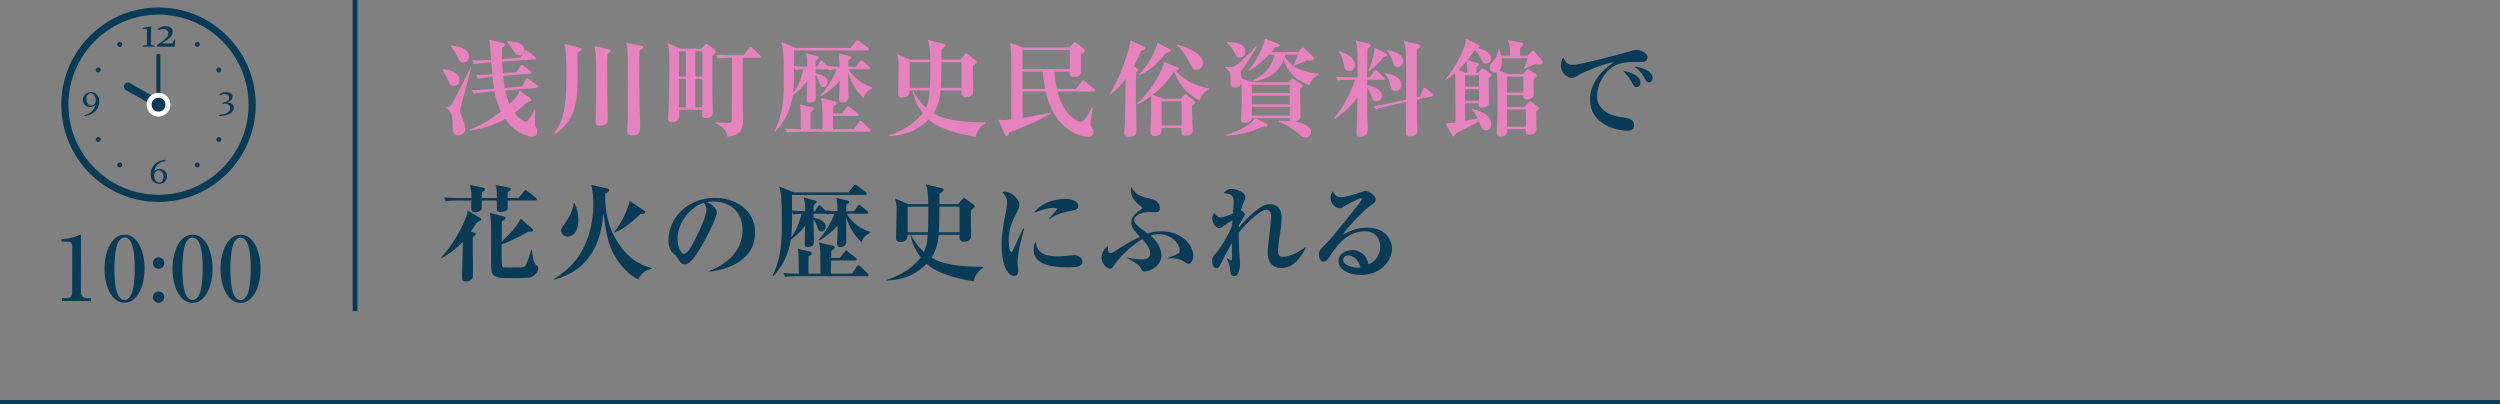 <?xml version="1.0" encoding="UTF-8"?>
<svg id="_レイヤー_2" data-name="レイヤー 2" xmlns="http://www.w3.org/2000/svg" viewBox="0 0 450 72.76">
  <rect x="0" y="0" width="450" height="72.76" fill="#808080" stroke="none"/>
  <defs>
    <style>
      .cls-1 {
        fill: #e682be;
      }

      .cls-2 {
        fill: #093a56;
      }

      .cls-3 {
        fill: #fff;
      }

      .cls-4 {
        stroke-width: .87px;
      }

      .cls-4, .cls-5 {
        fill: none;
        stroke: #093a56;
        stroke-miterlimit: 10;
      }

      .cls-5 {
        stroke-width: .75px;
      }
    </style>
  </defs>
  <g id="_レイヤー_1-2" data-name="レイヤー 1">
    <g>
      <g>
        <g>
          <line class="cls-5" y1="72.385" x2="450" y2="72.385"/>
          <line class="cls-4" x1="63.909" x2="63.909" y2="56"/>
        </g>
        <g>
          <path class="cls-1" d="M81.653,15.47c-.38,0-.684-.19-.893-.741-.361-.988-.817-1.691-1.159-2.147l.057-.114c1.273-.019,3.059.608,3.059,1.976,0,.741-.608,1.026-1.064,1.026ZM82.831,19.897c0,.323.057.437.418,1.387.38,1.007.494,1.425.494,1.843,0,.57-.361,1.254-1.197,1.254-1.064,0-1.064-.969-1.064-1.501,0-1.178.019-1.444-.209-2.204-.095-.342-.361-.893-1.064-1.273v-.114c.627-.076.874-.114,1.159-.608.342-.627,3.04-5.851,3.362-6.554h.114c-.304,1.121-2.014,7.39-2.014,7.77ZM83.401,11.234c-.266,0-.627-.076-.95-.76-.456-.931-.684-1.425-1.311-2.166l.038-.133c.912.114,3.268.399,3.268,2.014,0,.361-.247,1.045-1.045,1.045ZM96.585,15.812l-5.642.475c.247,1.235.57,2.033.76,2.451,1.596-1.558,1.691-1.957,1.805-2.432l1.862,1.33c.152.114.228.247.228.361,0,.19-.114.285-.779.418-.627.646-1.216,1.197-2.185,1.9.418.551.76.988,1.672,1.501.076.038.247.133.361.133.304,0,1.311-1.596,1.577-2.261h.114c-.076,1.691-.076,1.824-.076,2.545,0,.456.019.494.323.988.038.076.114.304.114.513s-.076.874-.988.874c-.722,0-1.9-.532-2.736-1.102-1.083-.741-1.615-1.481-2.033-2.108-.418.247-2.925,1.71-6.459,2.089v-.133c1.539-.589,3.268-1.425,5.661-3.287-.342-.665-.836-1.786-1.178-3.629l-1.672.152c-.988.095-1.368.133-2.033.285l-.361-.665c.741.019,1.919-.038,2.697-.114l1.311-.114c-.19-1.197-.247-1.824-.285-2.166l-.551.057c-1.159.114-1.539.171-2.033.304l-.361-.684c1.102.019,2.546-.095,2.907-.133-.114-1.121-.152-1.805-.171-2.147l-.988.076c-1.14.095-1.558.133-2.052.266l-.342-.684c.893.019,1.805.019,2.697-.057l.646-.057c-.152-2.489-.171-2.754-.361-3.628l2.546.627c.209.057.361.133.361.304,0,.209-.266.361-.589.551,0,1.292,0,1.671.019,2.014l3.344-.228.665-1.102c.076-.133.171-.266.285-.266s.228.076.342.171l1.235.988c.133.095.209.19.209.304,0,.171-.171.209-.285.209l-5.775.38c.038.589.095,1.577.133,2.127l2.47-.209.608-1.083c.076-.133.171-.266.285-.266s.266.114.342.171l1.159.931c.133.114.228.171.228.304,0,.171-.19.209-.285.209l-4.768.399c.114.931.209,1.634.285,2.166l3.097-.266.627-1.197c.057-.114.171-.266.266-.266s.209.076.38.19l1.444,1.026c.076.057.209.152.209.285,0,.152-.133.19-.285.209ZM93.489,9.961c-.513,0-.76-.361-.893-.57-1.007-1.482-1.083-1.558-1.349-1.862l.038-.133c2.242.019,3.096.76,3.096,1.577,0,.247-.209.988-.893.988Z"/>
          <path class="cls-1" d="M103.94,9.41c.019,1.083.038,1.88.038,3.268,0,4.996,0,8.758-4.179,11.531l-.114-.114c1.558-2.147,2.261-4.179,2.261-10.278,0-1.976,0-4.008-.304-5.908l2.697.665c.209.057.323.076.323.266,0,.266-.494.475-.722.57ZM109.336,9.714c-.057.969-.057,1.368-.057,3.021,0,1.387.114,7.523.114,8.777,0,.399-.057,1.102-1.444,1.102-.532,0-.741-.209-.741-.779,0-.114.019-.436.038-1.253.057-1.558.076-5.358.076-6.612,0-2.089,0-4.274-.323-5.68l2.622.589c.171.038.323.133.323.304,0,.19-.171.304-.608.532ZM115.092,9.125c-.019,1.026-.019,2.052-.019,3.059,0,1.387,0,4.616.133,9.689.019.456.019.741.019.874,0,.874,0,1.615-1.444,1.615-.893,0-.893-.494-.893-.893,0-.418.038-.95.057-1.083.076-1.007.076-5.433.076-6.706,0-1.083,0-5.908-.095-6.782-.057-.627-.133-.893-.228-1.235l2.736.589c.171.038.342.133.342.285,0,.171-.133.323-.684.589Z"/>
          <path class="cls-1" d="M128.241,10.056c-.038,2.033-.038,2.394.019,8.644,0,.209.038,1.197.038,1.387,0,.266,0,1.159-1.273,1.159-.722,0-.684-.418-.627-1.481h-4.141c0,.209.019,1.063,0,1.197-.038.418-.342,1.026-1.235,1.026-.741,0-.76-.399-.76-.684,0-.019.076-1.368.095-1.634.038-.741.133-5.357.133-7.219,0-3.097-.095-3.705-.304-4.692l2.28,1.007h3.8l.608-.665c.076-.076.19-.209.266-.209.076,0,.228.095.342.171l1.235.95c.095.076.171.171.171.304,0,.171-.057.228-.646.741ZM123.454,9.22h-1.216v4.54h1.216v-4.54ZM123.454,14.216h-1.216v5.092h1.216v-5.092ZM126.417,9.22h-1.254v4.54h1.254v-4.54ZM126.417,14.216h-1.254v5.092h1.254v-5.092ZM136.638,10.398h-2.945c-.019,1.501-.019,6.915,0,7.941,0,.513.038,3.021.038,3.21,0,1.31,0,2.698-2.792,3.059-.228-1.064-.399-1.577-2.242-2.47v-.114c.38,0,1.995.095,2.337.095.57,0,.684-.095.684-.665.038-2.906.076-8.245.038-11.056h-.475c-1.178,0-1.596.057-2.071.133l-.304-.703c1.159.114,2.489.114,2.717.114h2.242l.912-1.254c.095-.133.209-.228.304-.228.076,0,.247.114.342.19l1.311,1.253c.114.114.19.19.19.304,0,.171-.171.19-.285.19Z"/>
          <path class="cls-1" d="M155.429,17.579c-1.349-1.178-2.223-2.793-2.755-4.502,0,.684.038,3.667.038,4.293,0,.228,0,1.102-1.14,1.102-.361,0-.551-.228-.551-.57,0-.152.057-.779.057-.912.019-1.159.038-1.861.057-2.413-.247.285-1.349,1.615-3.325,2.717l-.114-.115c1.254-1.368,2.185-2.982,2.888-4.711-.779.038-.912.038-1.406.133l-.076-.19c-.038.038-.076.057-.228.057h-2.09v.703c.931.209,2.204.608,2.204,1.653,0,.551-.475.855-.836.855-.399,0-.456-.228-.798-1.14-.133-.38-.304-.76-.57-1.044.019.57.076,3.723.076,4.084,0,.38-.133.874-1.064.874-.532,0-.589-.209-.589-.513,0-.532.057-2.831.057-3.306-.912,1.235-1.786,1.956-2.546,2.489-.342,2.47-1.463,4.768-3.153,6.592l-.152-.095c1.672-3.363,1.672-6.383,1.672-9.936,0-4.255-.152-4.863-.456-6.117l2.66,1.064h9.803l.912-1.178c.114-.133.19-.228.285-.228s.171.057.361.19l1.539,1.178c.095.076.19.19.19.285,0,.19-.152.209-.285.209h-13.184c0,.228.019,2.413.019,2.812.703.076,1.539.095,2.375.114,0-1.235-.019-1.406-.285-2.451l1.976.513c.342.095.361.171.361.285,0,.171-.171.304-.532.57-.038.684-.038.836-.038,1.083h.266l.532-.836c.076-.133.152-.228.285-.228.114,0,.228.095.342.209l.703.741c.304.038,1.767.095,2.204.114-.038-1.539-.095-1.843-.228-2.394l1.919.456c.323.076.399.152.399.285,0,.171-.057.209-.513.513-.019.19-.019.931-.019,1.14h1.425l.627-.912c.057-.095.171-.228.285-.228.095,0,.19.076.342.19l1.102.912c.076.076.19.19.19.285,0,.171-.152.209-.304.209h-3.553c.494.95,1.862,2.545,4.199,3.268v.171c-.836.475-1.102.627-1.558,1.672ZM156.416,23.715h-12.69c-1.178,0-1.577.038-2.051.133l-.323-.703c1.121.095,2.394.114,2.792.114-.019-3.21-.019-3.685-.19-4.483l2.166.494c.133.038.38.095.38.323,0,.208-.209.323-.608.551v.342c0,1.254,0,1.406-.019,2.773h2.166c0-3.913,0-4.35-.247-5.623l2.375.589c.304.076.456.133.456.304,0,.133-.019.247-.627.608-.019.209-.038,1.045-.038,1.292h1.596l.798-1.083c.152-.209.209-.247.285-.247.095,0,.152.038.361.209l1.368,1.083c.114.076.19.19.19.285,0,.19-.171.209-.285.209h-4.312c-.019.361-.019,1.577-.038,2.374h3.819l.855-1.292c.095-.133.19-.228.285-.228s.209.057.342.19l1.292,1.292c.152.152.19.209.19.285,0,.171-.171.209-.285.209ZM143.137,12.601l-.209-.494c0,1.273.019,3.287-.152,4.617.779-1.007,1.501-2.641,1.843-4.255-.665.019-1.026.057-1.482.133Z"/>
          <path class="cls-1" d="M175.626,24.627c-4.027-.608-6.497-1.729-7.428-2.337-.551-.361-.874-.646-1.045-.798-2.812,2.888-6.212,2.964-7.219,3.002v-.114c3.856-1.197,5.604-3.306,6.155-4.046-1.292-1.653-1.672-3.249-1.824-3.952l.095-.019c.532.97,1.178,1.957,2.318,2.983.513-1.121.57-1.786.665-3.078h-3.609c.019.589-.209,1.292-1.349,1.292-.19,0-.741-.095-.741-.665,0-.798.114-4.332.114-5.053,0-.855-.019-.988-.285-2.109l2.375,1.007h3.59c-.038-2.166-.095-2.394-.418-3.552l2.907.703c.171.038.304.114.304.247s-.095.247-.247.342c-.114.076-.38.266-.513.38,0,.361-.019,1.254-.019,1.881h3.401l.703-.855c.171-.171.228-.247.323-.247.114,0,.209.076.38.209l1.311.969c.095.095.228.19.228.304,0,.209-.152.342-.684.76v1.995c0,.114.057,2.413.057,2.507,0,.228,0,.418-.152.646-.19.247-.646.475-1.14.475-.893,0-.836-.76-.798-1.235h-3.761c-.076.893-.228,2.451-1.292,4.104.589.361,1.254.684,1.957.874,2.014.532,4.255.798,7.371.76v.133c-.684.532-1.406,1.083-1.729,2.489ZM163.734,11.196v4.616h3.647c.076-1.216.076-3.078.076-4.616h-3.723ZM173.08,11.196h-3.629c-.038,3.325-.038,3.705-.095,4.616h3.724v-4.616Z"/>
          <path class="cls-1" d="M196.849,16.458h-6.516c.228.912.836,3.401,3.059,4.959.361.266.779.513,1.102.513.266,0,.532-.133,1.007-.76.209-.266.931-1.596,1.083-1.862l.133.076c-.038.209-.057.323-.228,1.349-.095.494-.19,1.197-.19,1.52,0,.247.057.456.304.855.19.285.247.418.247.608,0,.095-.038.912-1.14.912-1.007,0-5.908-1.007-7.504-8.169h-4.16v4.75c2.641-.437,3.458-.57,5.148-.95v.133c-1.672,1.14-6.364,3.077-7.561,3.458-.057.285-.133.645-.437.645-.19,0-.304-.228-.38-.399l-1.102-2.564c.247.038.494.076.836.076.437,0,.589-.019,1.463-.133,0-1.254.019-6.801.019-7.922,0-4.426-.076-4.901-.247-5.832l2.394.836h8.34l.589-.703c.057-.076.171-.247.342-.247.133,0,.304.114.38.19l1.216.969c.228.19.247.247.247.323,0,.152-.057.266-.741.703,0,.456.057,2.508.057,2.944,0,.912-.608,1.14-1.235,1.14-.874,0-.836-.513-.798-.988h-2.793c.057.665.152,1.634.437,3.115h3.458l1.007-1.272c.095-.114.19-.266.323-.266.095,0,.209.076.361.209l1.577,1.292c.076.057.19.152.19.285,0,.171-.171.209-.285.209ZM192.574,9.011h-8.53v3.419h8.53v-3.419ZM187.692,12.887h-3.647v3.115h4.065c-.304-1.634-.38-2.603-.418-3.115Z"/>
          <path class="cls-1" d="M205.362,9.22c-.266.646-.627,1.5-1.311,2.735l.627.266c.228.095.285.152.285.209,0,.209-.247.399-.456.589-.057,2.223-.057,3.609-.057,3.894,0,1.026.114,6.497.114,6.516,0,.342-.019,1.178-1.311,1.178-.684,0-.874-.247-.874-.76,0-.342.114-1.9.133-2.223.038-1.501.057-2.09.076-7.39-.608.798-1.653,2.09-2.831,2.812l-.057-.095c1.577-2.147,3.686-8.036,3.8-9.689l2.318,1.102c.19.095.304.171.304.323,0,.171-.209.285-.76.532ZM215.982,18.092c-2.166-.931-3.838-2.983-4.654-5.224-1.026,1.596-2.318,3.021-3.8,4.198l1.71.703h3.287l.551-.59c.133-.133.19-.228.304-.228s.19.095.323.19l1.216,1.007c.095.076.209.19.209.285,0,.133-.057.171-.57.513,0,.418.019.817.019,1.425,0,.133.076,2.279.114,3.04.019.456-.152,1.007-1.33,1.007-.608,0-.779-.152-.684-1.387h-3.571c.019.38.057,1.443-1.159,1.443-.874,0-.874-.532-.874-.779,0-.323.133-2.47.133-2.925,0-.494-.019-3.192-.019-3.438-1.273.95-2.051,1.253-2.508,1.425l-.076-.076c2.925-2.527,4.787-6.421,4.92-7.542l2.394.969c.152.057.285.133.285.285,0,.228-.304.285-.513.342,1.273,1.52,3.248,2.698,5.946,3.192v.114c-1.14.646-1.33,1.178-1.653,2.052ZM209.865,9.524c-2.242,2.926-4.065,3.705-4.749,3.99l-.076-.095c1.463-1.444,3.021-4.274,3.286-5.718l2.204,1.14c.152.076.209.152.209.285,0,.209-.038.228-.874.399ZM212.695,18.225h-3.591v4.351h3.591v-4.351ZM215.355,12.582c-.608,0-.817-.437-1.197-1.216-.608-1.216-1.311-2.394-2.375-3.229l.057-.114c2.299.532,4.692,1.861,4.692,3.286,0,.703-.57,1.273-1.178,1.273Z"/>
          <path class="cls-1" d="M234.963,24.76c-.38,0-.456-.095-1.102-.627-1.406-1.159-2.413-1.691-3.667-2.242v-.152c.475,0,1.064-.019,2.09.076-.133-.133-.171-.209-.152-.551h-6.174l1.995.969c.114.057.228.152.228.304,0,.285-.399.266-.912.247-1.824.931-3.723,1.425-6.516,1.672l-.019-.152c1.748-.532,4.407-1.728,5.129-3.04h-.532c-.038.817-1.159.874-1.273.874-.665,0-.665-.342-.665-.741s.133-2.926.133-3.477c0-.228-.038-2.394-.057-2.964-.095.228-.304.817-1.102.817-.361,0-.741-.152-.874-.684-.038-.114-.019-1.064-.019-1.254,0-.741-.038-.969-.912-1.634l.038-.152c.266.038.418.057.646.057.551,0,.969-.038,2.185-1.083.399-.342,2.242-2.242,2.66-2.66l.114.095c-.323.665-.627,1.121-2.451,3.856-.418.608-.456.684-.456.855,0,.133.209.817.247.969l1.976.684h6.44l.399-.456c.152-.171.209-.228.304-.228.076,0,.171.057.342.171l1.178.817c.171.114.304.228.304.342,0,.095-.114.247-.475.513,0,.684.076,4.028.076,4.788,0,.969-.817,1.045-1.121,1.102,1.938.266,3.059,1.045,3.059,1.9,0,.228-.304.988-1.064.988ZM223.147,10.379c-.475,0-.627-.285-1.064-1.121-.38-.76-.684-1.102-1.254-1.558l.019-.133c2.185-.019,3.306.608,3.306,1.767,0,.703-.57,1.045-1.007,1.045ZM235.704,15.337c-1.444-.551-3.647-1.596-4.635-4.521-.969,2.356-3.021,3.552-5.566,3.837l-.076-.133c2.432-1.026,3.686-3.097,3.99-4.692h-.988c-.342.323-2.147,2.204-3.553,2.906l-.133-.095c1.178-1.425,2.679-4.027,2.964-5.661l2.337.874c.209.076.361.171.361.285,0,.209-.266.304-.874.38-.19.247-.247.342-.684.855h4.825l.513-.608c.095-.114.19-.209.285-.209.114,0,.209.076.342.19l1.539,1.444c.076.076.171.19.171.342,0,.38-.475.38-.741.38-.19,0-.323,0-.608-.038-.646.342-1.824.817-2.261.988l-.095-.095c.494-.95.551-1.14.817-1.938h-2.261c-.057.228-.076.285-.095.399.874,1.387,2.451,2.754,6.098,3.021v.133c-.931.627-1.387.988-1.672,1.957ZM232.151,15.28h-6.82v1.482h6.82v-1.482ZM232.151,17.218h-6.82v1.577h6.82v-1.577ZM232.151,19.251h-6.82v1.558h6.82v-1.558Z"/>
          <path class="cls-1" d="M248.967,14.368h-2.888l.019.95c2.147.399,2.66,1.33,2.66,1.938,0,.532-.418.988-1.007.988-.57,0-.646-.228-.969-1.121-.114-.323-.342-.931-.684-1.349,0,2.831-.019,3.496.019,5.035,0,.399.076,2.166.076,2.526,0,.475-.133,1.254-1.33,1.254-.608,0-.684-.247-.684-.684,0-.266.057-1.406.057-1.634.076-2.261.057-2.583.095-4.692-.779,1.064-2.47,2.831-4.065,3.819l-.114-.114c1.672-1.899,3.267-5.301,3.723-6.915h-.988c-1.178,0-1.596.038-2.071.133l-.304-.703c1.159.095,2.489.114,2.717.114h1.121v-3.629c0-1.159-.057-2.127-.342-2.982l2.318.551c.342.076.418.19.418.304,0,.171-.095.285-.608.608,0,.817-.057,4.407-.057,5.148h.494l.722-1.064c.095-.133.171-.247.304-.247.114,0,.19.095.323.209l1.159,1.064c.133.114.19.19.19.285,0,.19-.171.209-.304.209ZM242.811,12.772c-.703,0-.779-.418-.931-1.197-.323-1.653-.646-1.976-.893-2.242l.057-.133c1.729.532,2.85,1.482,2.85,2.47,0,.608-.399,1.102-1.083,1.102ZM249.081,10.265c-.836,1.025-1.577,1.748-2.622,2.545l-.114-.095c.247-.589,1.083-2.735,1.045-4.141l2.033,1.007c.152.076.247.19.247.323,0,.171-.133.266-.589.361ZM257.8,17.313l-2.773.627c.019.645.057,3.856.057,4.103,0,.228.057,1.273.057,1.482,0,.817-.931,1.026-1.311,1.026-.741,0-.779-.361-.779-.779,0-.855.057-4.635.057-5.414l-3.477.779c-1.14.247-1.539.399-1.976.589l-.456-.608c.779-.114,1.406-.209,2.679-.494l3.229-.703c.019-4.085,0-6.497-.019-7.447-.038-1.919-.152-2.375-.399-3.078l2.641.589c.247.057.342.171.342.304,0,.152-.057.209-.627.627-.019.627-.038.893-.038,2.774,0,.931.019,4.616.019,5.813l.551-.114.551-1.273c.114-.247.19-.304.304-.304s.209.057.304.133l1.102.855c.152.114.209.19.209.304,0,.114-.114.171-.247.209ZM251.246,16.382c-.76,0-.931-.703-1.026-1.159-.266-1.178-.513-1.52-.912-1.919l.057-.133c1.824.19,2.925,1.14,2.925,2.071,0,.684-.532,1.14-1.045,1.14ZM251.569,12.07c-.57,0-.608-.228-.874-1.064-.095-.323-.361-1.197-1.102-1.843l.057-.152c1.748.19,2.925.95,2.925,1.976,0,.855-.627,1.083-1.007,1.083Z"/>
          <path class="cls-1" d="M267.967,14.159c.019.798.057,3.534.057,4.275,0,.684-.703.95-1.292.95-.608,0-.551-.532-.532-.798h-2.489v3.173c.133-.019,1.254-.209,2.28-.437-.361-.76-.722-1.216-1.102-1.634l.114-.114c1.159.342,3.438,1.007,3.438,2.812,0,.741-.532,1.083-.95,1.083-.608,0-.703-.209-1.273-1.615-.646.399-3.628,1.862-4.198,2.204-.038.114-.114.228-.152.304-.057.095-.152.19-.285.19-.095,0-.209-.171-.285-.304l-1.083-2.052c.893-.057,1.064-.057,1.767-.152,0-6.307,0-7.77-.057-8.91-.627.551-1.178.95-1.748,1.311v-.114c1.159-1.406,3.609-5.168,3.685-7.352l2.223,1.064c.114.057.247.133.247.247,0,.209-.19.247-.437.361.247.038,2.489.532,2.489,1.88,0,.494-.399.912-.874.912-.494,0-.57-.133-1.216-1.311-.399-.722-.627-.969-.817-1.178-.19.304-.532.855-1.311,1.862l1.805.532c.095.019.228.114.228.266,0,.171-.19.304-.437.475-.019.171-.019.874-.019,1.007h.361l.418-.513c.152-.19.228-.285.323-.285s.285.133.38.208l1.064.741c.076.057.171.171.171.304,0,.152-.228.361-.494.608ZM263.997,11.006c-.475.57-.931,1.064-1.482,1.577l1.254.513h.361c-.019-.646-.038-1.444-.133-2.09ZM266.219,13.551h-2.508v2.033h2.508v-2.033ZM266.219,16.04h-2.508v2.09h2.508v-2.09ZM277.257,11.614c-.152.019-.741-.057-.855-.057-.342,0-1.691.722-1.976.836l-.095-.133c.247-.589.475-1.159.646-1.786h-4.692c.038.247.057.475.057.76,0,.551-.095,1.102-.494,1.5l1.729.608h2.546l.608-.665c.095-.095.19-.228.285-.228s.247.114.418.228l.931.608c.095.057.247.152.247.323,0,.209-.285.456-.589.703,0,.19.019.304.019,1.216,0,.19.057,1.102.057,1.272,0,.95-.76,1.083-1.178,1.083-.779,0-.741-.475-.722-.76h-2.925v2.109h3.173l.532-.665c.133-.171.266-.342.437-.342.095,0,.285.133.418.228l.912.703c.133.114.266.209.266.342,0,.209-.323.418-.513.551.019.532.076,2.584.076,3.154,0,1.063-1.14,1.063-1.273,1.063-.703,0-.684-.551-.646-1.007h-3.382c.038.513.076,1.311-1.197,1.311-.171,0-.665-.076-.665-.665,0-.095.019-.171.019-.266.095-1.482.133-3.686.133-4.445,0-1.349,0-5.072-.133-6.213-.133.057-.228.076-.38.076-.608,0-.931-.494-.931-.874,0-.437.304-.798.722-1.273.304-.342.665-.893.912-2.014h.152c.095.342.19.741.304,1.121h1.577c.019-.513.057-1.577-.361-2.831l2.432.494c.171.038.342.114.342.285s-.247.399-.57.608c-.019.323-.057.684-.019,1.444h1.406l.551-.608c.076-.095.209-.285.38-.285.133,0,.247.133.323.228l1.273,1.52c.076.076.114.247.114.361,0,.247-.247.361-.399.38ZM274.217,13.798h-2.945v2.869h2.945v-2.869ZM274.654,19.688h-3.382v3.116h3.382v-3.116Z"/>
          <path class="cls-2" d="M295.003,11.158c-1.596,0-3.154-.019-4.521.76-1.653.931-3.002,3.229-3.002,5.415,0,2.622,2.66,3.552,4.16,3.723,1.349.152,2.489.285,2.489,1.52,0,.779-.57.95-1.121.95-2.546,0-6.801-1.425-6.801-5.585,0-3.705,3.059-5.851,4.274-6.725-1.653.114-5.528,1.805-6.174,2.204-.779.475-.988.608-1.368.608-.779,0-1.976-.874-1.976-2.242,0-.684.285-1.273.456-1.425.361.855.76,1.33,1.596,1.33,1.387,0,9.669-2.223,10.239-2.413.551-.171.874-.304,1.33-.304.456,0,1.976.38,1.976,1.349,0,.836-.779.836-1.558.836ZM294.585,15.679c-.399,0-.456-.095-.931-1.007-.399-.76-.874-1.254-1.558-1.976.931.209,3.192.798,3.192,2.185,0,.285-.133.798-.703.798ZM296.808,14.824c-.38,0-.475-.152-.931-1.007-.513-.969-1.064-1.368-1.691-1.824,1.197.076,3.286.76,3.286,2.014,0,.418-.266.817-.665.817Z"/>
          <path class="cls-2" d="M85.833,40.027c-.285.456-.551.874-1.083,1.634l.513.19c.342.133.361.19.361.285,0,.133-.038.171-.532.513-.019,1.007.057,5.889.057,6.991,0,.855-.912,1.007-1.197,1.007-.798,0-.798-.456-.798-.817,0-.646.133-3.819.133-4.54v-1.786c-.646.722-1.748,1.824-3.761,2.944l-.095-.133c1.976-2.071,3.628-5.034,4.464-7.238.19-.475.228-.798.266-1.197l2.147,1.272c.152.095.304.19.304.323,0,.19-.076.228-.779.551ZM96.357,36.094h-4.996c.038,1.292.038,1.444-.019,1.577-.171.361-.836.513-1.216.513-.361,0-.703-.171-.703-.551v-1.539h-2.697c-.019.228.019,1.368,0,1.463-.152.608-1.083.646-1.159.646-.76,0-.76-.418-.76-.855,0-.171.019-.722.038-1.254h-2.546c-1.159,0-1.577.057-2.052.133l-.304-.703c1.14.114,2.489.114,2.697.114h2.223c0-.627-.019-1.444-.285-2.356l2.299.494c.266.057.418.114.418.304,0,.209-.152.304-.551.551,0,.152-.019.874-.019,1.007h2.717c0-1.216,0-1.501-.247-2.356l2.413.494c.133.019.342.076.342.285,0,.19-.057.228-.57.513-.019.513-.019.722-.019,1.064h1.995l.931-1.197c.114-.152.228-.247.304-.247.095,0,.209.076.361.209l1.501,1.197c.152.114.19.209.19.285,0,.19-.152.209-.285.209ZM95.749,49.81c-.437.209-.532.247-4.141.247-1.52,0-2.964,0-3.154-1.349-.057-.399-.057-2.564-.057-3.134,0-5.661,0-6.25-.228-7.257l2.261.589c.437.114.57.152.57.342,0,.209-.399.437-.684.608-.019.589-.019,3.115-.019,3.628,1.995-1.767,3.096-3.362,3.419-4.142l2.014,1.767c.114.114.209.209.209.361,0,.171-.19.209-.266.228-.095.019-.513.019-.608.019-2.052,1.216-4.35,2.147-4.768,2.261v2.622c0,1.197.057,1.52.494,1.52.228,0,1.938.019,2.071.019,1.406,0,1.558,0,1.843-.532.323-.627.722-1.919.912-2.622h.133c.228,1.88.38,2.336.589,2.526.494.456.551.513.551.741,0,.874-.836,1.406-1.14,1.558Z"/>
          <path class="cls-2" d="M117.276,48.404c-1.33.209-1.805.931-2.413,1.899-.703-.38-2.755-1.481-4.445-4.654-.589-1.102-1.254-2.716-1.786-7.333-.361,3.591-1.33,10.031-8.91,12.025l-.038-.114c1.767-1.102,2.964-2.185,3.837-3.268,2.261-2.774,3.287-6.687,3.287-10.145,0-1.121-.133-2.622-.38-3.534l2.812.627c.152.038.399.095.399.361,0,.171-.076.209-.703.627-.019,1.501-.057,5.338,2.508,9.1,2.185,3.211,4.673,3.933,5.851,4.236l-.019.171ZM102.135,42.572c-.969,0-1.121-.855-1.121-1.063,0-.361.076-.456.741-1.406.19-.247,1.349-1.9,1.52-3.534h.152c.551,1.197.684,2.223.684,2.982,0,.95-.247,3.021-1.976,3.021ZM115.32,38.507c-2.223,2.071-3.248,2.717-4.673,3.344l-.095-.114c1.273-1.425,2.564-4.255,2.792-5.566l2.565,1.71c.209.133.228.209.228.285,0,.342-.361.342-.817.342Z"/>
          <path class="cls-2" d="M127.709,48.917l-.038-.133c2.793-1.083,5.984-3.325,5.984-7.428,0-2.754-1.729-5.091-5.414-5.091-.532,0-.684.038-.912.114,1.691.893,1.691,1.71,1.691,1.956,0,.684-1.653,4.199-2.888,6.212-1.463,2.394-2.185,3.021-2.85,3.021-.608,0-.779-.285-1.368-1.197-.247-.38-.266-.399-.741-.798-.589-.494-.855-1.406-.855-2.299,0-4.198,3.609-7.656,8.359-7.656,3.667,0,7.238,2.147,7.238,6.212,0,5.927-6.687,6.877-8.207,7.086ZM126.683,36.493c-2.185.646-4.73,3.382-4.73,6.535,0,.779.361,2.641,1.159,2.641.779,0,1.71-1.938,2.489-3.59.456-.931,1.558-3.229,1.558-4.351,0-.645-.323-1.063-.475-1.235Z"/>
          <path class="cls-2" d="M155.068,43.579c-1.349-1.178-2.223-2.792-2.755-4.502,0,.684.038,3.667.038,4.293,0,.228,0,1.102-1.14,1.102-.361,0-.551-.228-.551-.57,0-.152.057-.779.057-.912.019-1.159.038-1.861.057-2.413-.247.285-1.349,1.615-3.325,2.717l-.114-.114c1.254-1.368,2.185-2.982,2.888-4.711-.779.038-.912.038-1.406.133l-.076-.19c-.038.038-.076.057-.228.057h-2.09v.703c.931.209,2.204.608,2.204,1.653,0,.551-.475.855-.836.855-.399,0-.456-.228-.798-1.14-.133-.38-.304-.76-.57-1.044.019.57.076,3.723.076,4.084,0,.38-.133.874-1.064.874-.532,0-.589-.209-.589-.513,0-.532.057-2.831.057-3.306-.912,1.235-1.786,1.956-2.546,2.489-.342,2.47-1.463,4.768-3.153,6.592l-.152-.095c1.672-3.363,1.672-6.383,1.672-9.935,0-4.255-.152-4.863-.456-6.117l2.66,1.064h9.803l.912-1.178c.114-.133.19-.228.285-.228s.171.057.361.19l1.539,1.178c.095.076.19.19.19.285,0,.19-.152.209-.285.209h-13.184c0,.228.019,2.413.019,2.812.703.076,1.539.095,2.375.114,0-1.235-.019-1.406-.285-2.451l1.976.513c.342.095.361.171.361.285,0,.171-.171.304-.532.57-.038.684-.038.836-.038,1.083h.266l.532-.836c.076-.133.152-.228.285-.228.114,0,.228.095.342.209l.703.741c.304.038,1.767.095,2.204.114-.038-1.539-.095-1.843-.228-2.394l1.919.456c.323.076.399.152.399.285,0,.171-.057.209-.513.513-.019.19-.019.931-.019,1.14h1.425l.627-.912c.057-.095.171-.228.285-.228.095,0,.19.076.342.19l1.102.912c.076.076.19.19.19.285,0,.171-.152.209-.304.209h-3.553c.494.95,1.862,2.545,4.199,3.268v.171c-.836.475-1.102.627-1.558,1.671ZM156.056,49.715h-12.69c-1.178,0-1.577.038-2.051.133l-.323-.703c1.121.095,2.394.114,2.792.114-.019-3.21-.019-3.685-.19-4.483l2.166.494c.133.038.38.095.38.323,0,.208-.209.323-.608.551v.342c0,1.254,0,1.406-.019,2.773h2.166c0-3.913,0-4.35-.247-5.623l2.375.589c.304.076.456.133.456.304,0,.133-.019.247-.627.608-.019.209-.038,1.045-.038,1.292h1.596l.798-1.083c.152-.209.209-.247.285-.247.095,0,.152.038.361.209l1.368,1.083c.114.076.19.19.19.285,0,.19-.171.209-.285.209h-4.312c-.019.361-.019,1.577-.038,2.374h3.819l.855-1.292c.095-.133.19-.228.285-.228s.209.057.342.19l1.292,1.292c.152.152.19.209.19.285,0,.171-.171.209-.285.209ZM142.776,38.602l-.209-.494c0,1.273.019,3.287-.152,4.617.779-1.007,1.501-2.641,1.843-4.255-.665.019-1.026.057-1.482.133Z"/>
          <path class="cls-2" d="M175.265,50.627c-4.027-.608-6.497-1.729-7.428-2.337-.551-.361-.874-.646-1.045-.798-2.812,2.888-6.212,2.964-7.219,3.002v-.114c3.856-1.197,5.604-3.306,6.155-4.046-1.292-1.653-1.672-3.248-1.824-3.952l.095-.019c.532.969,1.178,1.957,2.318,2.983.513-1.121.57-1.786.665-3.078h-3.609c.019.589-.209,1.292-1.349,1.292-.19,0-.741-.095-.741-.665,0-.798.114-4.332.114-5.053,0-.855-.019-.988-.285-2.109l2.375,1.007h3.59c-.038-2.166-.095-2.394-.418-3.552l2.907.703c.171.038.304.114.304.247s-.095.247-.247.342c-.114.076-.38.266-.513.38,0,.361-.019,1.254-.019,1.881h3.401l.703-.855c.171-.171.228-.247.323-.247.114,0,.209.076.38.209l1.311.969c.095.095.228.19.228.304,0,.209-.152.342-.684.76v1.995c0,.114.057,2.413.057,2.507,0,.228,0,.418-.152.646-.19.247-.646.475-1.14.475-.893,0-.836-.76-.798-1.235h-3.761c-.076.893-.228,2.451-1.292,4.104.589.361,1.254.684,1.957.874,2.014.532,4.255.798,7.371.76v.133c-.684.532-1.406,1.083-1.729,2.489ZM163.373,37.196v4.616h3.647c.076-1.216.076-3.078.076-4.616h-3.723ZM172.719,37.196h-3.628c-.038,3.325-.038,3.705-.095,4.616h3.723v-4.616Z"/>
          <path class="cls-2" d="M183.494,44.529c-.247,1.31-.342,2.336-.342,2.754,0,.228.133,1.254.133,1.463,0,.418-.114.912-.741.912-1.159,0-2.261-1.824-2.261-5.737,0-.893.019-2.147.817-6.022.095-.513.171-1.064.171-1.387,0-.608-.133-1.159-.874-1.956.133-.038.247-.076.456-.076,1.026,0,2.641,1.254,2.641,2.432,0,.304-.095.608-.399,1.197-.817,1.577-1.52,2.926-1.52,5.148,0,.323.076,2.09.456,2.09.171,0,.171-.038.589-.95,1.083-2.394,1.349-2.849,1.596-3.286l.133.038c-.114.551-.76,2.888-.855,3.382ZM192.156,48.119c-3.837,0-6.098-.893-6.098-3.229,0-.855.266-1.197.38-1.368.228,1.368.684,2.622,4.065,2.622.912,0,1.539-.076,2.318-.19.209-.019.418-.038.494-.038.855,0,1.539.608,1.539,1.178,0,1.026-1.501,1.026-2.697,1.026ZM192.65,37.975c-2.337.38-3.496,1.292-3.742,1.501l-.114-.095c.209-.285,1.463-1.558,1.463-1.728,0-.247-.437-.247-.608-.247-.874,0-2.204.342-3.496.931.836-1.558,3.401-2.545,5.566-2.545.988,0,2.375.342,2.375,1.292,0,.57-.551.76-1.444.893Z"/>
          <path class="cls-2" d="M213.892,47.473c-.209,0-.285-.038-.684-.323-.646-.456-1.292-.665-2.337-.665-.285,0-.475.019-.76.038l-.019-.057c2.147-.76,2.261-.95,2.261-1.425,0-.95-1.254-2.888-3.705-2.888-.494,0-1.007.076-1.558.228.969.855,1.957,2.128,1.957,3.591,0,1.728-1.748,2.869-3.059,2.869-.285,0-.399-.076-.513-.323-.247-.551-.399-.893-2.717-2.127l.019-.057c.418.095,1.539.361,2.869.361.551,0,1.406-.133,1.406-1.159,0-.798-.931-1.938-1.425-2.489-3.115,1.805-4.996,4.521-5.243,4.939-.171.266-.361.361-.551.361-.589,0-1.558-.874-1.558-1.995,0-.836.513-1.577,1.159-2.109-.019.285-.114,1.33.437,1.33.19,0,.418-.095.931-.437.779-.532,2.66-1.691,4.388-2.527-.665-.684-1.577-1.596-1.577-2.507,0-.874.646-1.634,1.368-2.109.608-.399.608-.475.608-.57,0-.133-.114-.247-.513-.532-.627-.436-1.52-1.368-1.52-2.603,0-.285.038-.456.076-.627.893,1.501,1.577,1.672,3.856,2.242.76.19,1.292.836,1.292,1.558,0,.513-.228.741-.703.741-.228,0-1.178-.057-1.368-.057-1.197,0-2.565.684-2.565,1.463s1.653,1.881,2.451,2.413c.817-.266,1.596-.399,2.451-.399,3.4,0,5.737,2.242,5.737,4.426,0,.513-.209,1.425-.893,1.425Z"/>
          <path class="cls-2" d="M230.613,48.233c-2.432,0-2.432-2.356-2.432-2.944,0-.494.152-1.824.323-3.153.152-1.33.304-2.641.304-3.078,0-.342,0-1.292-.855-1.292-1.254,0-3.97,2.812-4.977,4.123,0,1.045.057,2.622.095,3.705.019.304.152,1.633.152,1.899,0,.171-.114,2.204-1.045,2.204-.285,0-.646-.057-.722-.893-.114-1.14-.171-1.254-.684-2.318l.057-.038c.057.038.627.437.817.437.133,0,.133-.38.133-.665,0-.399-.038-2.147-.038-2.507-.19.304-2.033,3.818-2.071,3.894-.171.38-.342.665-.722.665-.532,0-.76-.779-.76-1.31,0-.589.114-.703.988-1.767.589-.703,1.824-2.679,2.603-4.54,0-.266.019-.399.057-1.007-.608.342-1.197.76-1.653,1.083-.38.285-.551.342-.741.342-.532,0-1.235-.912-1.235-1.71,0-.475.209-.836.342-1.063.171.266.532.835,1.178.835.532,0,1.786-.513,2.204-.703.019-.323.133-1.786.133-2.09,0-1.368-.741-1.463-1.805-1.577.513-.646,1.045-.76,1.425-.76,1.083,0,2.489.741,2.489,1.444,0,.152-.019.38-.323,1.044-.247.513-.304.646-.475,1.368.361.228.722.513.722.741,0,.133-.931,1.615-1.083,1.919,0,.171-.019.228-.019.436.646-.798,1.862-2.127,3.248-3.172,1.102-.855,1.691-1.026,2.337-1.026.76,0,2.109.399,2.109,2.356,0,1.216-.19,2.45-.399,3.666-.114.741-.228,1.501-.228,2.28,0,.513,0,1.178.912,1.178.988,0,2.793-.779,3.97-1.748l.114.095c-.969,1.71-2.071,3.647-4.445,3.647Z"/>
          <path class="cls-2" d="M244.921,49.487c-2.128,0-3.99-.912-3.99-2.526,0-1.368,1.501-1.957,2.489-1.957.893,0,2.47.494,2.907,2.546,1.159-.285,2.128-1.729,2.128-3.191,0-1.406-.912-2.736-2.736-2.736-3.42,0-5.376,3.002-6.402,4.579-.228.361-.57.893-1.045.893-.589,0-.874-.646-.874-1.235,0-.741.418-1.159,1.406-2.127.817-.798,1.254-1.349,4.616-5.547.627-.779,1.387-1.728,1.615-2.109.057-.076.095-.19.095-.247,0-.076-.038-.152-.171-.152-.361,0-2.906,1.368-3.021,1.463-.304.228-.475.342-.722.342-.703,0-1.71-.722-1.71-1.862,0-.418.152-.874.38-1.197.399.684.703,1.063,1.444,1.063.969,0,2.906-.627,3.458-.835.171-.057.798-.304.931-.304.76,0,1.9.931,1.9,1.539,0,.475-.171.589-1.14,1.254-.703.475-4.046,3.799-4.749,5.072,1.14-.589,2.489-1.235,4.369-1.235,3.477,0,4.464,2.394,4.464,3.762,0,2.166-1.995,4.749-5.642,4.749ZM242.679,45.954c-.361,0-.912.247-.912.817,0,1.102,2.051,1.406,2.47,1.406.323,0,.456-.038.646-.076-.494-1.786-1.729-2.147-2.204-2.147Z"/>
        </g>
      </g>
      <g>
        <g>
          <path class="cls-2" d="M11.149,53.667l.928.002c.497,0,.913-.352.914-1.008l.012-8.34c.001-.384-.254-.816-.703-.817l-1.233-.002.001-.464c1.665-.06,2.69-.524,2.915-.62.064-.031.464-.207.496-.207.08,0,.096.064.096.16l-.015,10.324c-.001.479.383.978,1.071.979l.768.001-.001.512-5.25-.008.001-.512Z"/>
          <path class="cls-2" d="M26.023,48.357c-.005,3.49-1.481,6.144-3.61,6.142-2.193-.003-3.597-2.741-3.592-6.151.005-3.505,1.497-6.128,3.61-6.125,2.177.003,3.598,2.726,3.593,6.135ZM20.597,48.349c-.003,2.129.152,5.635,1.817,5.638,1.633.002,1.83-3.391,1.833-5.632.003-2.097-.151-5.619-1.816-5.621-1.648-.002-1.83,3.407-1.833,5.615Z"/>
          <path class="cls-2" d="M29.565,53.484c-.001.56-.466,1.024-1.026,1.023-.576-.001-1.023-.466-1.023-1.026.001-.576.465-1.023,1.026-1.022.56.001,1.024.449,1.023,1.025ZM29.574,47.354c-.001.576-.466,1.024-1.026,1.023-.576-.001-1.023-.45-1.023-1.026.001-.576.465-1.023,1.026-1.022.56.001,1.024.449,1.023,1.025Z"/>
          <path class="cls-2" d="M38.263,48.375c-.005,3.49-1.481,6.144-3.61,6.142-2.193-.003-3.597-2.741-3.592-6.151.005-3.505,1.497-6.128,3.61-6.125,2.177.003,3.598,2.726,3.593,6.135ZM32.836,48.367c-.003,2.129.152,5.636,1.817,5.638,1.633.002,1.83-3.391,1.833-5.632.003-2.097-.151-5.619-1.816-5.621-1.648-.002-1.83,3.407-1.833,5.615Z"/>
          <path class="cls-2" d="M46.903,48.387c-.005,3.49-1.481,6.144-3.61,6.142-2.193-.003-3.597-2.742-3.592-6.152.005-3.505,1.497-6.127,3.61-6.124,2.177.003,3.598,2.726,3.593,6.135ZM41.477,48.38c-.003,2.129.152,5.635,1.817,5.638,1.633.002,1.83-3.392,1.833-5.633.003-2.097-.151-5.618-1.816-5.62-1.648-.003-1.83,3.407-1.833,5.615Z"/>
        </g>
        <g>
          <g>
            <path id="circle5159" class="cls-2" d="M28.532,1.704c-9.464,0-17.143,7.678-17.143,17.143s7.678,17.143,17.143,17.143,17.143-7.678,17.143-17.143S37.996,1.704,28.532,1.704h0ZM28.532,2.276c9.155,0,16.571,7.416,16.571,16.571s-7.416,16.571-16.571,16.571-16.571-7.416-16.571-16.571S19.376,2.276,28.532,2.276h0Z"/>
            <path class="cls-2" d="M28.532,36.347c-9.649,0-17.5-7.851-17.5-17.5S18.882,1.347,28.532,1.347s17.5,7.851,17.5,17.5-7.851,17.5-17.5,17.5ZM12.317,18.847c0,8.941,7.274,16.214,16.214,16.214,8.941,0,16.214-7.274,16.214-16.214,0-8.941-7.274-16.214-16.214-16.214S12.317,9.907,12.317,18.847Z"/>
          </g>
          <path id="path6132" class="cls-2" d="M40.042,18.47c.367-.039.661-.134.883-.286.222-.152.332-.349.332-.591,0-.193-.073-.35-.218-.471-.143-.121-.326-.181-.548-.181-.289,0-.581.077-.877.231l-.126-.203c.406-.267.823-.4,1.252-.4.318,0,.586.077.803.231.217.152.326.352.326.6,0,.455-.336.796-1.009,1.021v.012c.386.014.686.112.901.292.217.18.326.402.326.664,0,.424-.226.776-.677,1.055-.451.279-1.101.433-1.95.461l-.034-.228c.675-.045,1.179-.176,1.513-.394.336-.215.504-.485.504-.809,0-.254-.087-.454-.262-.6-.174-.146-.416-.218-.726-.218-.121,0-.252.012-.394.037l-.021-.225h0Z"/>
          <path id="path6138" class="cls-2" d="M29.814,28.952c-.634.127-1.108.351-1.424.671-.316.318-.52.71-.612,1.175l.006.003c.248-.271.57-.406.966-.406.367,0,.676.123.926.369.252.246.378.559.378.938,0,.402-.137.735-.412 1-.275.265-.616.397-1.024.397-.451,0-.816-.163-1.095-.489-.279-.326-.418-.747-.418-1.261,0-.632.217-1.19.652-1.677.435-.486,1.106-.799,2.015-.938l.043.218h0ZM29.435,31.881c0-.359-.083-.65-.249-.874-.166-.226-.378-.338-.637-.338-.236,0-.428.084-.575.252-.148.166-.222.393-.222.68,0,.351.086.651.258.901.172.25.392.375.658.375.232,0,.417-.095.557-.286.14-.193.209-.43.209-.711h0Z"/>
          <path id="path6144" class="cls-2" d="M15.208,20.688c.515-.092.941-.288,1.28-.588.34-.299.58-.715.72-1.246l-.006-.003c-.24.273-.552.409-.935.409s-.703-.122-.96-.366c-.254-.246-.381-.558-.381-.935,0-.394.139-.724.418-.991.279-.267.62-.4,1.024-.4.441,0,.802.161,1.083.483.283.32.424.73.424,1.23,0,.687-.24,1.27-.72,1.75-.478.48-1.113.771-1.904.874l-.043-.218h0ZM15.55,17.775c0,.365.083.658.249.88.166.222.378.332.637.332.256,0,.452-.082.588-.246.135-.166.203-.397.203-.692,0-.359-.089-.658-.268-.898-.178-.24-.393-.36-.643-.36-.222,0-.405.089-.551.268-.144.176-.215.415-.215.717Z"/>
          <path id="path6150" class="cls-2" d="M29.82,4.712c-.486,0-.971.164-1.454.492l.147.256c.3-.16.597-.24.892-.24.251,0,.463.07.636.209.173.14.26.328.26.566,0,.116-.019.228-.058.334-.039.106-.096.211-.171.314-.072.101-.163.203-.271.306-.109.103-.234.212-.376.326-.142.116-.31.242-.504.376-.194.134-.412.281-.655.438l.027.318c.45-.008.942-.012,1.477-.012.577,0,1.128.004,1.656.012l.027-.027.077-1.245-.171.031-.302.64h-1.927l-.004-.019c.313-.186.591-.362.834-.527.243-.168.449-.334.617-.496.168-.163.296-.328.384-.496.088-.171.132-.354.132-.551,0-.315-.121-.561-.364-.737-.24-.178-.543-.268-.907-.268h0ZM27.187,4.751c-.52.093-1.039.178-1.559.256l.019.163.795.078c.01.401.015.861.015,1.38v.644c0,.256-.003.489-.008.698-.003.065-.037.106-.105.124l-.632.159.015.155c.476-.008.84-.012,1.093-.012s.619.004,1.097.012l-.012-.155-.617-.159c-.07-.018-.106-.065-.109-.14-.005-.209-.008-.485-.008-.826v-.946c0-.481.015-.947.046-1.4l-.035-.031h0Z"/>
          <path id="circle6181" class="cls-2" d="M21.327,7.606c.213-.123.487-.05.61.163.123.213.05.487-.163.61-.213.123-.487.05-.61-.163-.123-.213-.05-.487.163-.61Z"/>
          <path id="circle6183" class="cls-2" d="M17.29,12.357c.123-.213.396-.287.61-.163s.287.396.163.61c-.123.213-.396.287-.61.163-.213-.123-.287-.396-.163-.61Z"/>
          <path id="circle6187" class="cls-2" d="M17.29,25.337c-.123-.213-.05-.487.163-.61.213-.123.487-.05.61.163s.05.487-.163.61-.487.05-.61-.163Z"/>
          <path id="circle6189" class="cls-2" d="M21.327,30.088c-.213-.123-.287-.396-.163-.61.123-.213.396-.287.61-.163.213.123.287.396.163.61-.123.213-.396.287-.61.163Z"/>
          <path id="circle6193" class="cls-2" d="M35.736,30.088c-.213.123-.487.05-.61-.163-.123-.213-.05-.487.163-.61.213-.123.487-.05.61.163.123.213.05.487-.163.61Z"/>
          <path id="circle6195" class="cls-2" d="M39.773,25.337c-.123.213-.396.287-.61.163-.213-.123-.287-.396-.163-.61s.396-.287.61-.163c.213.123.287.396.163.61Z"/>
          <path id="circle6199" class="cls-2" d="M39.773,12.357c.123.213.05.487-.163.61s-.487.05-.61-.163c-.123-.213-.05-.487.163-.61s.487-.05.61.163Z"/>
          <path id="circle6201" class="cls-2" d="M35.736,7.606c.213.123.287.396.163.61s-.396.287-.61.163c-.213-.123-.287-.396-.163-.61s.396-.287.61-.163Z"/>
          <rect class="cls-2" x="28.144" y="9.671" width=".714" height="9.286" rx=".357" ry=".357" transform="translate(57.003 28.628) rotate(180)"/>
          <path class="cls-2" d="M22.384,15.232h0c.189-.35.62-.48.958-.289l4.918,2.775c.338.191.46.633.271.983h0c-.189.35-.62.48-.958.289l-4.918-2.775c-.338-.191-.46-.633-.271-.983Z"/>
          <g id="g14448">
            <g id="circle6203">
              <circle class="cls-3" cx="28.532" cy="18.847" r="2.143" transform="translate(-3.193 6.087) rotate(-11.536)"/>
            </g>
          </g>
          <g id="g14448-2" data-name="g14448">
            <g id="circle6203-2" data-name="circle6203">
              <circle class="cls-2" cx="28.532" cy="18.847" r="1.25"/>
            </g>
          </g>
        </g>
      </g>
    </g>
  </g>
</svg>